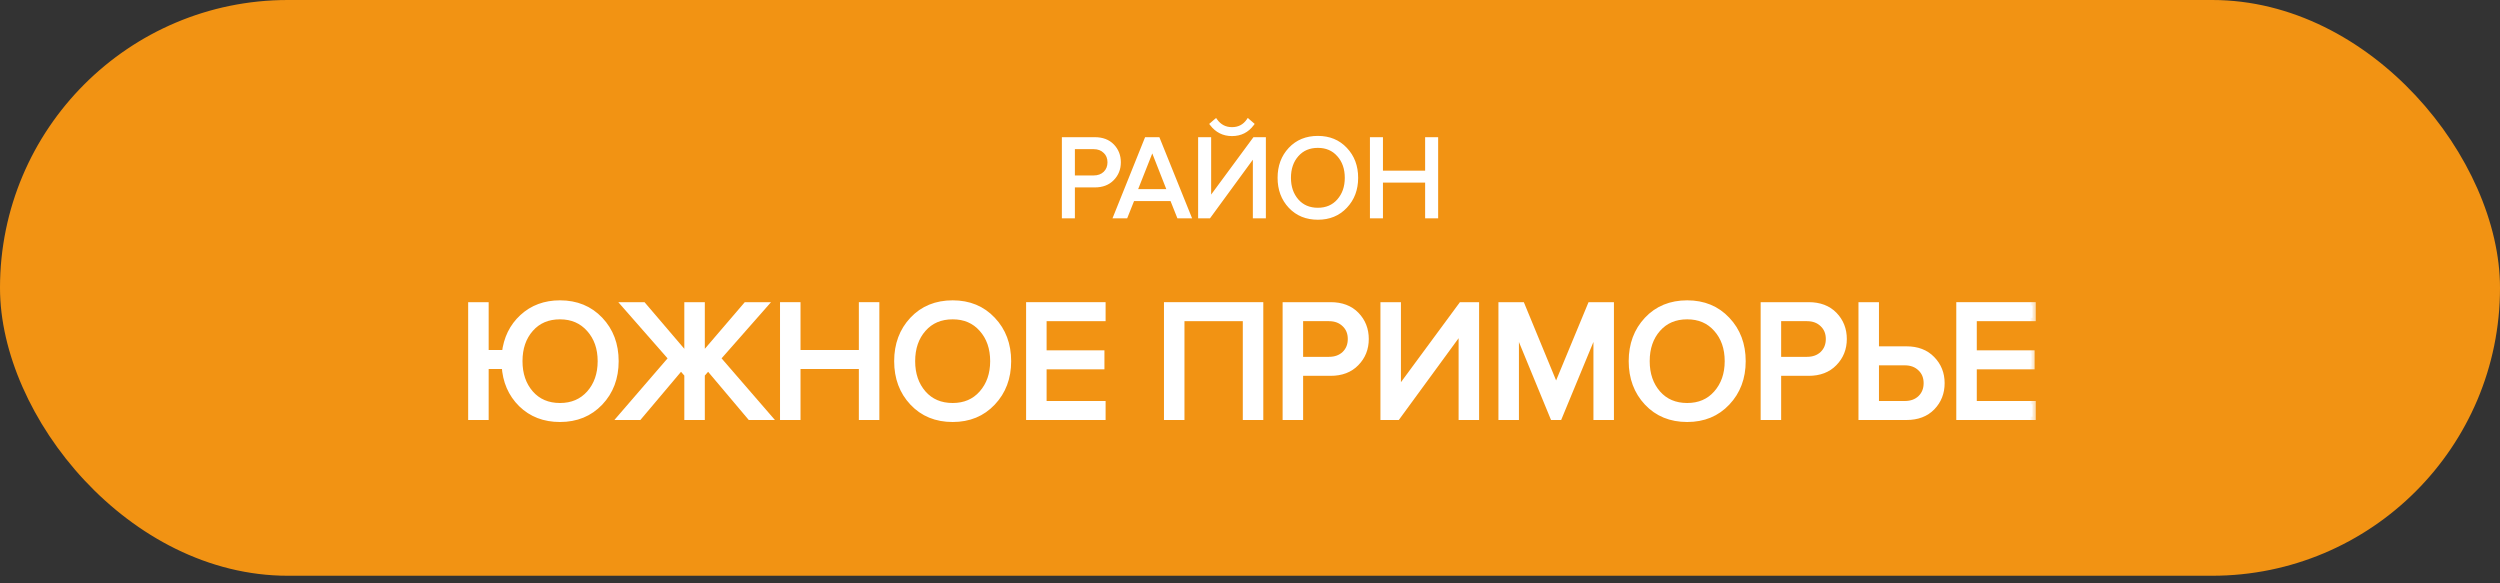 <?xml version="1.0" encoding="UTF-8"?> <svg xmlns="http://www.w3.org/2000/svg" width="150" height="35" viewBox="0 0 150 35" fill="none"><rect x="0" y="0" width="150" height="35" fill="#333333" stroke="none"/><rect width="150" height="34.545" rx="17.273" fill="#F29313"></rect><mask id="path-2-outside-1_777_10" maskUnits="userSpaceOnUse" x="27.29" y="17.22" width="95" height="9" fill="black"><rect fill="white" x="27.29" y="17.22" width="95" height="9"></rect><path d="M33.6 25.12C32.666 25.12 31.896 24.823 31.29 24.23C30.683 23.63 30.353 22.867 30.3 21.94H29.12V25H28.29V18.33H29.12V21.2H30.31C30.41 20.32 30.76 19.603 31.36 19.05C31.96 18.497 32.706 18.22 33.6 18.22C34.573 18.22 35.37 18.547 35.99 19.2C36.61 19.853 36.92 20.677 36.92 21.67C36.92 22.663 36.61 23.487 35.99 24.14C35.37 24.793 34.573 25.12 33.6 25.12ZM33.6 24.38C34.333 24.38 34.926 24.127 35.38 23.62C35.833 23.107 36.06 22.457 36.06 21.67C36.06 20.883 35.833 20.237 35.38 19.73C34.926 19.217 34.333 18.96 33.6 18.96C32.86 18.96 32.266 19.213 31.82 19.72C31.373 20.227 31.15 20.877 31.15 21.67C31.15 22.457 31.373 23.107 31.82 23.62C32.266 24.127 32.86 24.38 33.6 24.38Z"></path><path d="M38.329 25H37.299L40.319 21.5L37.539 18.33H38.579L41.259 21.47V18.33H42.089V21.47L44.779 18.33H45.819L43.029 21.5L46.059 25H45.019L42.489 22L42.089 22.46V25H41.259V22.46L40.859 22L38.329 25Z"></path><path d="M52.561 25H51.731V21.94H47.831V25H47.001V18.33H47.831V21.2H51.731V18.33H52.561V25Z"></path><path d="M57.16 25.12C56.18 25.12 55.383 24.793 54.77 24.14C54.157 23.487 53.85 22.663 53.85 21.67C53.85 20.677 54.157 19.853 54.77 19.2C55.383 18.547 56.18 18.22 57.16 18.22C58.133 18.22 58.926 18.547 59.54 19.2C60.16 19.853 60.47 20.677 60.47 21.67C60.47 22.663 60.16 23.487 59.54 24.14C58.926 24.793 58.133 25.12 57.16 25.12ZM57.16 24.38C57.893 24.38 58.483 24.127 58.93 23.62C59.383 23.107 59.61 22.457 59.61 21.67C59.61 20.877 59.383 20.227 58.93 19.72C58.483 19.213 57.893 18.96 57.16 18.96C56.42 18.96 55.827 19.213 55.38 19.72C54.933 20.227 54.71 20.877 54.71 21.67C54.71 22.457 54.933 23.107 55.38 23.62C55.827 24.127 56.42 24.38 57.16 24.38Z"></path><path d="M66.136 25H61.766V18.33H66.136V19.07H62.596V21.22H66.066V21.96H62.596V24.26H66.136V25Z"></path><path d="M75.598 25H74.768V19.07H70.868V25H70.038V18.33H75.598V25Z"></path><path d="M77.987 25H77.157V18.33H79.837C80.484 18.33 80.994 18.523 81.367 18.91C81.74 19.297 81.927 19.773 81.927 20.34C81.927 20.907 81.737 21.383 81.357 21.77C80.984 22.157 80.477 22.35 79.837 22.35H77.987V25ZM79.737 21.61C80.13 21.61 80.45 21.493 80.697 21.26C80.944 21.02 81.067 20.713 81.067 20.34C81.067 19.967 80.944 19.663 80.697 19.43C80.45 19.19 80.13 19.07 79.737 19.07H77.987V21.61H79.737Z"></path><path d="M83.826 25H83.026V18.33H83.856V23.54L87.696 18.33H88.546V25H87.716V19.68L83.826 25Z"></path><path d="M96.636 25H95.806V19.51L93.536 25H93.196L90.936 19.51V25H90.106V18.33H91.296L93.366 23.35L95.446 18.33H96.636V25Z"></path><path d="M101.232 25.12C100.252 25.12 99.455 24.793 98.842 24.14C98.229 23.487 97.922 22.663 97.922 21.67C97.922 20.677 98.229 19.853 98.842 19.2C99.455 18.547 100.252 18.22 101.232 18.22C102.205 18.22 102.999 18.547 103.612 19.2C104.232 19.853 104.542 20.677 104.542 21.67C104.542 22.663 104.232 23.487 103.612 24.14C102.999 24.793 102.205 25.12 101.232 25.12ZM101.232 24.38C101.965 24.38 102.555 24.127 103.002 23.62C103.455 23.107 103.682 22.457 103.682 21.67C103.682 20.877 103.455 20.227 103.002 19.72C102.555 19.213 101.965 18.96 101.232 18.96C100.492 18.96 99.899 19.213 99.452 19.72C99.005 20.227 98.782 20.877 98.782 21.67C98.782 22.457 99.005 23.107 99.452 23.62C99.899 24.127 100.492 24.38 101.232 24.38Z"></path><path d="M106.669 25H105.839V18.33H108.519C109.165 18.33 109.675 18.523 110.049 18.91C110.422 19.297 110.609 19.773 110.609 20.34C110.609 20.907 110.419 21.383 110.039 21.77C109.665 22.157 109.159 22.35 108.519 22.35H106.669V25ZM108.419 21.61C108.812 21.61 109.132 21.493 109.379 21.26C109.625 21.02 109.749 20.713 109.749 20.34C109.749 19.967 109.625 19.663 109.379 19.43C109.132 19.19 108.812 19.07 108.419 19.07H106.669V21.61H108.419Z"></path><path d="M111.708 18.33H112.538V20.98H114.388C115.028 20.98 115.534 21.173 115.908 21.56C116.288 21.947 116.478 22.423 116.478 22.99C116.478 23.557 116.291 24.033 115.918 24.42C115.544 24.807 115.034 25 114.388 25H111.708V18.33ZM114.288 21.72H112.538V24.26H114.288C114.681 24.26 115.001 24.143 115.248 23.91C115.494 23.67 115.618 23.363 115.618 22.99C115.618 22.617 115.494 22.313 115.248 22.08C115.001 21.84 114.681 21.72 114.288 21.72Z"></path><path d="M121.947 25H117.577V18.33H121.947V19.07H118.407V21.22H121.877V21.96H118.407V24.26H121.947V25Z"></path></mask><path d="M33.6 25.12C32.666 25.12 31.896 24.823 31.29 24.23C30.683 23.63 30.353 22.867 30.3 21.94H29.12V25H28.29V18.33H29.12V21.2H30.31C30.41 20.32 30.76 19.603 31.36 19.05C31.96 18.497 32.706 18.22 33.6 18.22C34.573 18.22 35.37 18.547 35.99 19.2C36.61 19.853 36.92 20.677 36.92 21.67C36.92 22.663 36.61 23.487 35.99 24.14C35.37 24.793 34.573 25.12 33.6 25.12ZM33.6 24.38C34.333 24.38 34.926 24.127 35.38 23.62C35.833 23.107 36.06 22.457 36.06 21.67C36.06 20.883 35.833 20.237 35.38 19.73C34.926 19.217 34.333 18.96 33.6 18.96C32.86 18.96 32.266 19.213 31.82 19.72C31.373 20.227 31.15 20.877 31.15 21.67C31.15 22.457 31.373 23.107 31.82 23.62C32.266 24.127 32.86 24.38 33.6 24.38Z" fill="white"></path><path d="M38.329 25H37.299L40.319 21.5L37.539 18.33H38.579L41.259 21.47V18.33H42.089V21.47L44.779 18.33H45.819L43.029 21.5L46.059 25H45.019L42.489 22L42.089 22.46V25H41.259V22.46L40.859 22L38.329 25Z" fill="white"></path><path d="M52.561 25H51.731V21.94H47.831V25H47.001V18.33H47.831V21.2H51.731V18.33H52.561V25Z" fill="white"></path><path d="M57.16 25.12C56.18 25.12 55.383 24.793 54.77 24.14C54.157 23.487 53.85 22.663 53.85 21.67C53.85 20.677 54.157 19.853 54.77 19.2C55.383 18.547 56.18 18.22 57.16 18.22C58.133 18.22 58.926 18.547 59.54 19.2C60.16 19.853 60.47 20.677 60.47 21.67C60.47 22.663 60.16 23.487 59.54 24.14C58.926 24.793 58.133 25.12 57.16 25.12ZM57.16 24.38C57.893 24.38 58.483 24.127 58.93 23.62C59.383 23.107 59.61 22.457 59.61 21.67C59.61 20.877 59.383 20.227 58.93 19.72C58.483 19.213 57.893 18.96 57.16 18.96C56.42 18.96 55.827 19.213 55.38 19.72C54.933 20.227 54.71 20.877 54.71 21.67C54.71 22.457 54.933 23.107 55.38 23.62C55.827 24.127 56.42 24.38 57.16 24.38Z" fill="white"></path><path d="M66.136 25H61.766V18.33H66.136V19.07H62.596V21.22H66.066V21.96H62.596V24.26H66.136V25Z" fill="white"></path><path d="M75.598 25H74.768V19.07H70.868V25H70.038V18.33H75.598V25Z" fill="white"></path><path d="M77.987 25H77.157V18.33H79.837C80.484 18.33 80.994 18.523 81.367 18.91C81.74 19.297 81.927 19.773 81.927 20.34C81.927 20.907 81.737 21.383 81.357 21.77C80.984 22.157 80.477 22.35 79.837 22.35H77.987V25ZM79.737 21.61C80.13 21.61 80.45 21.493 80.697 21.26C80.944 21.02 81.067 20.713 81.067 20.34C81.067 19.967 80.944 19.663 80.697 19.43C80.45 19.19 80.13 19.07 79.737 19.07H77.987V21.61H79.737Z" fill="white"></path><path d="M83.826 25H83.026V18.33H83.856V23.54L87.696 18.33H88.546V25H87.716V19.68L83.826 25Z" fill="white"></path><path d="M96.636 25H95.806V19.51L93.536 25H93.196L90.936 19.51V25H90.106V18.33H91.296L93.366 23.35L95.446 18.33H96.636V25Z" fill="white"></path><path d="M101.232 25.12C100.252 25.12 99.455 24.793 98.842 24.14C98.229 23.487 97.922 22.663 97.922 21.67C97.922 20.677 98.229 19.853 98.842 19.2C99.455 18.547 100.252 18.22 101.232 18.22C102.205 18.22 102.999 18.547 103.612 19.2C104.232 19.853 104.542 20.677 104.542 21.67C104.542 22.663 104.232 23.487 103.612 24.14C102.999 24.793 102.205 25.12 101.232 25.12ZM101.232 24.38C101.965 24.38 102.555 24.127 103.002 23.62C103.455 23.107 103.682 22.457 103.682 21.67C103.682 20.877 103.455 20.227 103.002 19.72C102.555 19.213 101.965 18.96 101.232 18.96C100.492 18.96 99.899 19.213 99.452 19.72C99.005 20.227 98.782 20.877 98.782 21.67C98.782 22.457 99.005 23.107 99.452 23.62C99.899 24.127 100.492 24.38 101.232 24.38Z" fill="white"></path><path d="M106.669 25H105.839V18.33H108.519C109.165 18.33 109.675 18.523 110.049 18.91C110.422 19.297 110.609 19.773 110.609 20.34C110.609 20.907 110.419 21.383 110.039 21.77C109.665 22.157 109.159 22.35 108.519 22.35H106.669V25ZM108.419 21.61C108.812 21.61 109.132 21.493 109.379 21.26C109.625 21.02 109.749 20.713 109.749 20.34C109.749 19.967 109.625 19.663 109.379 19.43C109.132 19.19 108.812 19.07 108.419 19.07H106.669V21.61H108.419Z" fill="white"></path><path d="M111.708 18.33H112.538V20.98H114.388C115.028 20.98 115.534 21.173 115.908 21.56C116.288 21.947 116.478 22.423 116.478 22.99C116.478 23.557 116.291 24.033 115.918 24.42C115.544 24.807 115.034 25 114.388 25H111.708V18.33ZM114.288 21.72H112.538V24.26H114.288C114.681 24.26 115.001 24.143 115.248 23.91C115.494 23.67 115.618 23.363 115.618 22.99C115.618 22.617 115.494 22.313 115.248 22.08C115.001 21.84 114.681 21.72 114.288 21.72Z" fill="white"></path><path d="M121.947 25H117.577V18.33H121.947V19.07H118.407V21.22H121.877V21.96H118.407V24.26H121.947V25Z" fill="white"></path><path d="M33.6 25.12C32.666 25.12 31.896 24.823 31.29 24.23C30.683 23.63 30.353 22.867 30.3 21.94H29.12V25H28.29V18.33H29.12V21.2H30.31C30.41 20.32 30.76 19.603 31.36 19.05C31.96 18.497 32.706 18.22 33.6 18.22C34.573 18.22 35.37 18.547 35.99 19.2C36.61 19.853 36.92 20.677 36.92 21.67C36.92 22.663 36.61 23.487 35.99 24.14C35.37 24.793 34.573 25.12 33.6 25.12ZM33.6 24.38C34.333 24.38 34.926 24.127 35.38 23.62C35.833 23.107 36.06 22.457 36.06 21.67C36.06 20.883 35.833 20.237 35.38 19.73C34.926 19.217 34.333 18.96 33.6 18.96C32.86 18.96 32.266 19.213 31.82 19.72C31.373 20.227 31.15 20.877 31.15 21.67C31.15 22.457 31.373 23.107 31.82 23.62C32.266 24.127 32.86 24.38 33.6 24.38Z" stroke="white" stroke-width="0.4" mask="url(#path-2-outside-1_777_10)"></path><path d="M38.329 25H37.299L40.319 21.5L37.539 18.33H38.579L41.259 21.47V18.33H42.089V21.47L44.779 18.33H45.819L43.029 21.5L46.059 25H45.019L42.489 22L42.089 22.46V25H41.259V22.46L40.859 22L38.329 25Z" stroke="white" stroke-width="0.4" mask="url(#path-2-outside-1_777_10)"></path><path d="M52.561 25H51.731V21.94H47.831V25H47.001V18.33H47.831V21.2H51.731V18.33H52.561V25Z" stroke="white" stroke-width="0.4" mask="url(#path-2-outside-1_777_10)"></path><path d="M57.16 25.12C56.18 25.12 55.383 24.793 54.77 24.14C54.157 23.487 53.85 22.663 53.85 21.67C53.85 20.677 54.157 19.853 54.77 19.2C55.383 18.547 56.18 18.22 57.16 18.22C58.133 18.22 58.926 18.547 59.54 19.2C60.16 19.853 60.47 20.677 60.47 21.67C60.47 22.663 60.16 23.487 59.54 24.14C58.926 24.793 58.133 25.12 57.16 25.12ZM57.16 24.38C57.893 24.38 58.483 24.127 58.93 23.62C59.383 23.107 59.61 22.457 59.61 21.67C59.61 20.877 59.383 20.227 58.93 19.72C58.483 19.213 57.893 18.96 57.16 18.96C56.42 18.96 55.827 19.213 55.38 19.72C54.933 20.227 54.71 20.877 54.71 21.67C54.71 22.457 54.933 23.107 55.38 23.62C55.827 24.127 56.42 24.38 57.16 24.38Z" stroke="white" stroke-width="0.4" mask="url(#path-2-outside-1_777_10)"></path><path d="M66.136 25H61.766V18.33H66.136V19.07H62.596V21.22H66.066V21.96H62.596V24.26H66.136V25Z" stroke="white" stroke-width="0.4" mask="url(#path-2-outside-1_777_10)"></path><path d="M75.598 25H74.768V19.07H70.868V25H70.038V18.33H75.598V25Z" stroke="white" stroke-width="0.4" mask="url(#path-2-outside-1_777_10)"></path><path d="M77.987 25H77.157V18.33H79.837C80.484 18.33 80.994 18.523 81.367 18.91C81.74 19.297 81.927 19.773 81.927 20.34C81.927 20.907 81.737 21.383 81.357 21.77C80.984 22.157 80.477 22.35 79.837 22.35H77.987V25ZM79.737 21.61C80.13 21.61 80.45 21.493 80.697 21.26C80.944 21.02 81.067 20.713 81.067 20.34C81.067 19.967 80.944 19.663 80.697 19.43C80.45 19.19 80.13 19.07 79.737 19.07H77.987V21.61H79.737Z" stroke="white" stroke-width="0.4" mask="url(#path-2-outside-1_777_10)"></path><path d="M83.826 25H83.026V18.33H83.856V23.54L87.696 18.33H88.546V25H87.716V19.68L83.826 25Z" stroke="white" stroke-width="0.4" mask="url(#path-2-outside-1_777_10)"></path><path d="M96.636 25H95.806V19.51L93.536 25H93.196L90.936 19.51V25H90.106V18.33H91.296L93.366 23.35L95.446 18.33H96.636V25Z" stroke="white" stroke-width="0.4" mask="url(#path-2-outside-1_777_10)"></path><path d="M101.232 25.12C100.252 25.12 99.455 24.793 98.842 24.14C98.229 23.487 97.922 22.663 97.922 21.67C97.922 20.677 98.229 19.853 98.842 19.2C99.455 18.547 100.252 18.22 101.232 18.22C102.205 18.22 102.999 18.547 103.612 19.2C104.232 19.853 104.542 20.677 104.542 21.67C104.542 22.663 104.232 23.487 103.612 24.14C102.999 24.793 102.205 25.12 101.232 25.12ZM101.232 24.38C101.965 24.38 102.555 24.127 103.002 23.62C103.455 23.107 103.682 22.457 103.682 21.67C103.682 20.877 103.455 20.227 103.002 19.72C102.555 19.213 101.965 18.96 101.232 18.96C100.492 18.96 99.899 19.213 99.452 19.72C99.005 20.227 98.782 20.877 98.782 21.67C98.782 22.457 99.005 23.107 99.452 23.62C99.899 24.127 100.492 24.38 101.232 24.38Z" stroke="white" stroke-width="0.4" mask="url(#path-2-outside-1_777_10)"></path><path d="M106.669 25H105.839V18.33H108.519C109.165 18.33 109.675 18.523 110.049 18.91C110.422 19.297 110.609 19.773 110.609 20.34C110.609 20.907 110.419 21.383 110.039 21.77C109.665 22.157 109.159 22.35 108.519 22.35H106.669V25ZM108.419 21.61C108.812 21.61 109.132 21.493 109.379 21.26C109.625 21.02 109.749 20.713 109.749 20.34C109.749 19.967 109.625 19.663 109.379 19.43C109.132 19.19 108.812 19.07 108.419 19.07H106.669V21.61H108.419Z" stroke="white" stroke-width="0.4" mask="url(#path-2-outside-1_777_10)"></path><path d="M111.708 18.33H112.538V20.98H114.388C115.028 20.98 115.534 21.173 115.908 21.56C116.288 21.947 116.478 22.423 116.478 22.99C116.478 23.557 116.291 24.033 115.918 24.42C115.544 24.807 115.034 25 114.388 25H111.708V18.33ZM114.288 21.72H112.538V24.26H114.288C114.681 24.26 115.001 24.143 115.248 23.91C115.494 23.67 115.618 23.363 115.618 22.99C115.618 22.617 115.494 22.313 115.248 22.08C115.001 21.84 114.681 21.72 114.288 21.72Z" stroke="white" stroke-width="0.4" mask="url(#path-2-outside-1_777_10)"></path><path d="M121.947 25H117.577V18.33H121.947V19.07H118.407V21.22H121.877V21.96H118.407V24.26H121.947V25Z" stroke="white" stroke-width="0.4" mask="url(#path-2-outside-1_777_10)"></path><path d="M80.774 12.432C81.218 11.965 81.439 11.376 81.439 10.669C81.439 9.962 81.218 9.373 80.774 8.906C80.335 8.438 79.766 8.204 79.072 8.204C78.374 8.204 77.802 8.437 77.362 8.906C76.924 9.374 76.705 9.963 76.705 10.669C76.705 11.376 76.924 11.965 77.362 12.432C77.802 12.901 78.374 13.134 79.072 13.134C79.766 13.134 80.335 12.901 80.774 12.432ZM80.774 12.432C80.774 12.432 80.774 12.432 80.774 12.432L80.738 12.398M80.774 12.432C80.774 12.432 80.774 12.432 80.774 12.432L80.738 12.398M80.738 12.398C81.172 11.941 81.389 11.364 81.389 10.669C81.389 9.974 81.172 9.397 80.738 8.94V12.398ZM64.393 13.05H64.443V13V11.195H65.688C66.147 11.195 66.515 11.056 66.788 10.774C67.064 10.493 67.201 10.147 67.201 9.738C67.201 9.329 67.066 8.983 66.795 8.702C66.522 8.42 66.151 8.281 65.688 8.281H63.812H63.762V8.331V13V13.05H63.812H64.393ZM66.255 9.137L66.255 9.137L66.256 9.137C66.417 9.29 66.499 9.489 66.499 9.738C66.499 9.987 66.418 10.188 66.255 10.346C66.094 10.499 65.883 10.577 65.618 10.577H64.443V8.899H65.618C65.882 8.899 66.093 8.979 66.255 9.137ZM71.377 13.05H71.452L71.424 12.981L69.541 8.312L69.528 8.281H69.495H68.773H68.74L68.727 8.312L66.851 12.982L66.823 13.05H66.897H67.562H67.596L67.609 13.019L68.009 12.014H70.266L70.666 13.019L70.679 13.05H70.713H71.377ZM72.548 13.05H72.573L72.588 13.03L75.221 9.429V13V13.05H75.271H75.852H75.902V13V8.331V8.281H75.852H75.257H75.232L75.217 8.301L72.619 11.826V8.331V8.281H72.569H71.988H71.938V8.331V13V13.05H71.988H72.548ZM75.185 7.479L75.213 7.442L75.178 7.411L74.919 7.187L74.876 7.151L74.845 7.197C74.621 7.519 74.314 7.679 73.92 7.679C73.53 7.679 73.221 7.519 72.987 7.196L72.956 7.152L72.914 7.187L72.655 7.411L72.62 7.442L72.648 7.479C72.97 7.902 73.395 8.115 73.92 8.115C74.449 8.115 74.872 7.902 75.185 7.479ZM80.273 12.001L80.273 12.001C79.971 12.344 79.572 12.516 79.072 12.516C78.567 12.516 78.166 12.344 77.864 12.001C77.56 11.652 77.407 11.21 77.407 10.669C77.407 10.124 77.56 9.681 77.864 9.337C78.166 8.994 78.567 8.822 79.072 8.822C79.572 8.822 79.971 8.994 80.273 9.337L80.274 9.337C80.582 9.681 80.737 10.124 80.737 10.669C80.737 11.21 80.582 11.652 80.273 12.001ZM86.189 13.05H86.239V13V8.331V8.281H86.189H85.608H85.558V8.331V10.29H82.927V8.331V8.281H82.877H82.296H82.246V8.331V13V13.05H82.296H82.877H82.927V13V10.908H85.558V13V13.05H85.608H86.189ZM68.217 11.396L69.137 9.069L70.051 11.396H68.217Z" fill="white" stroke="white" stroke-width="0.1"></path></svg> 